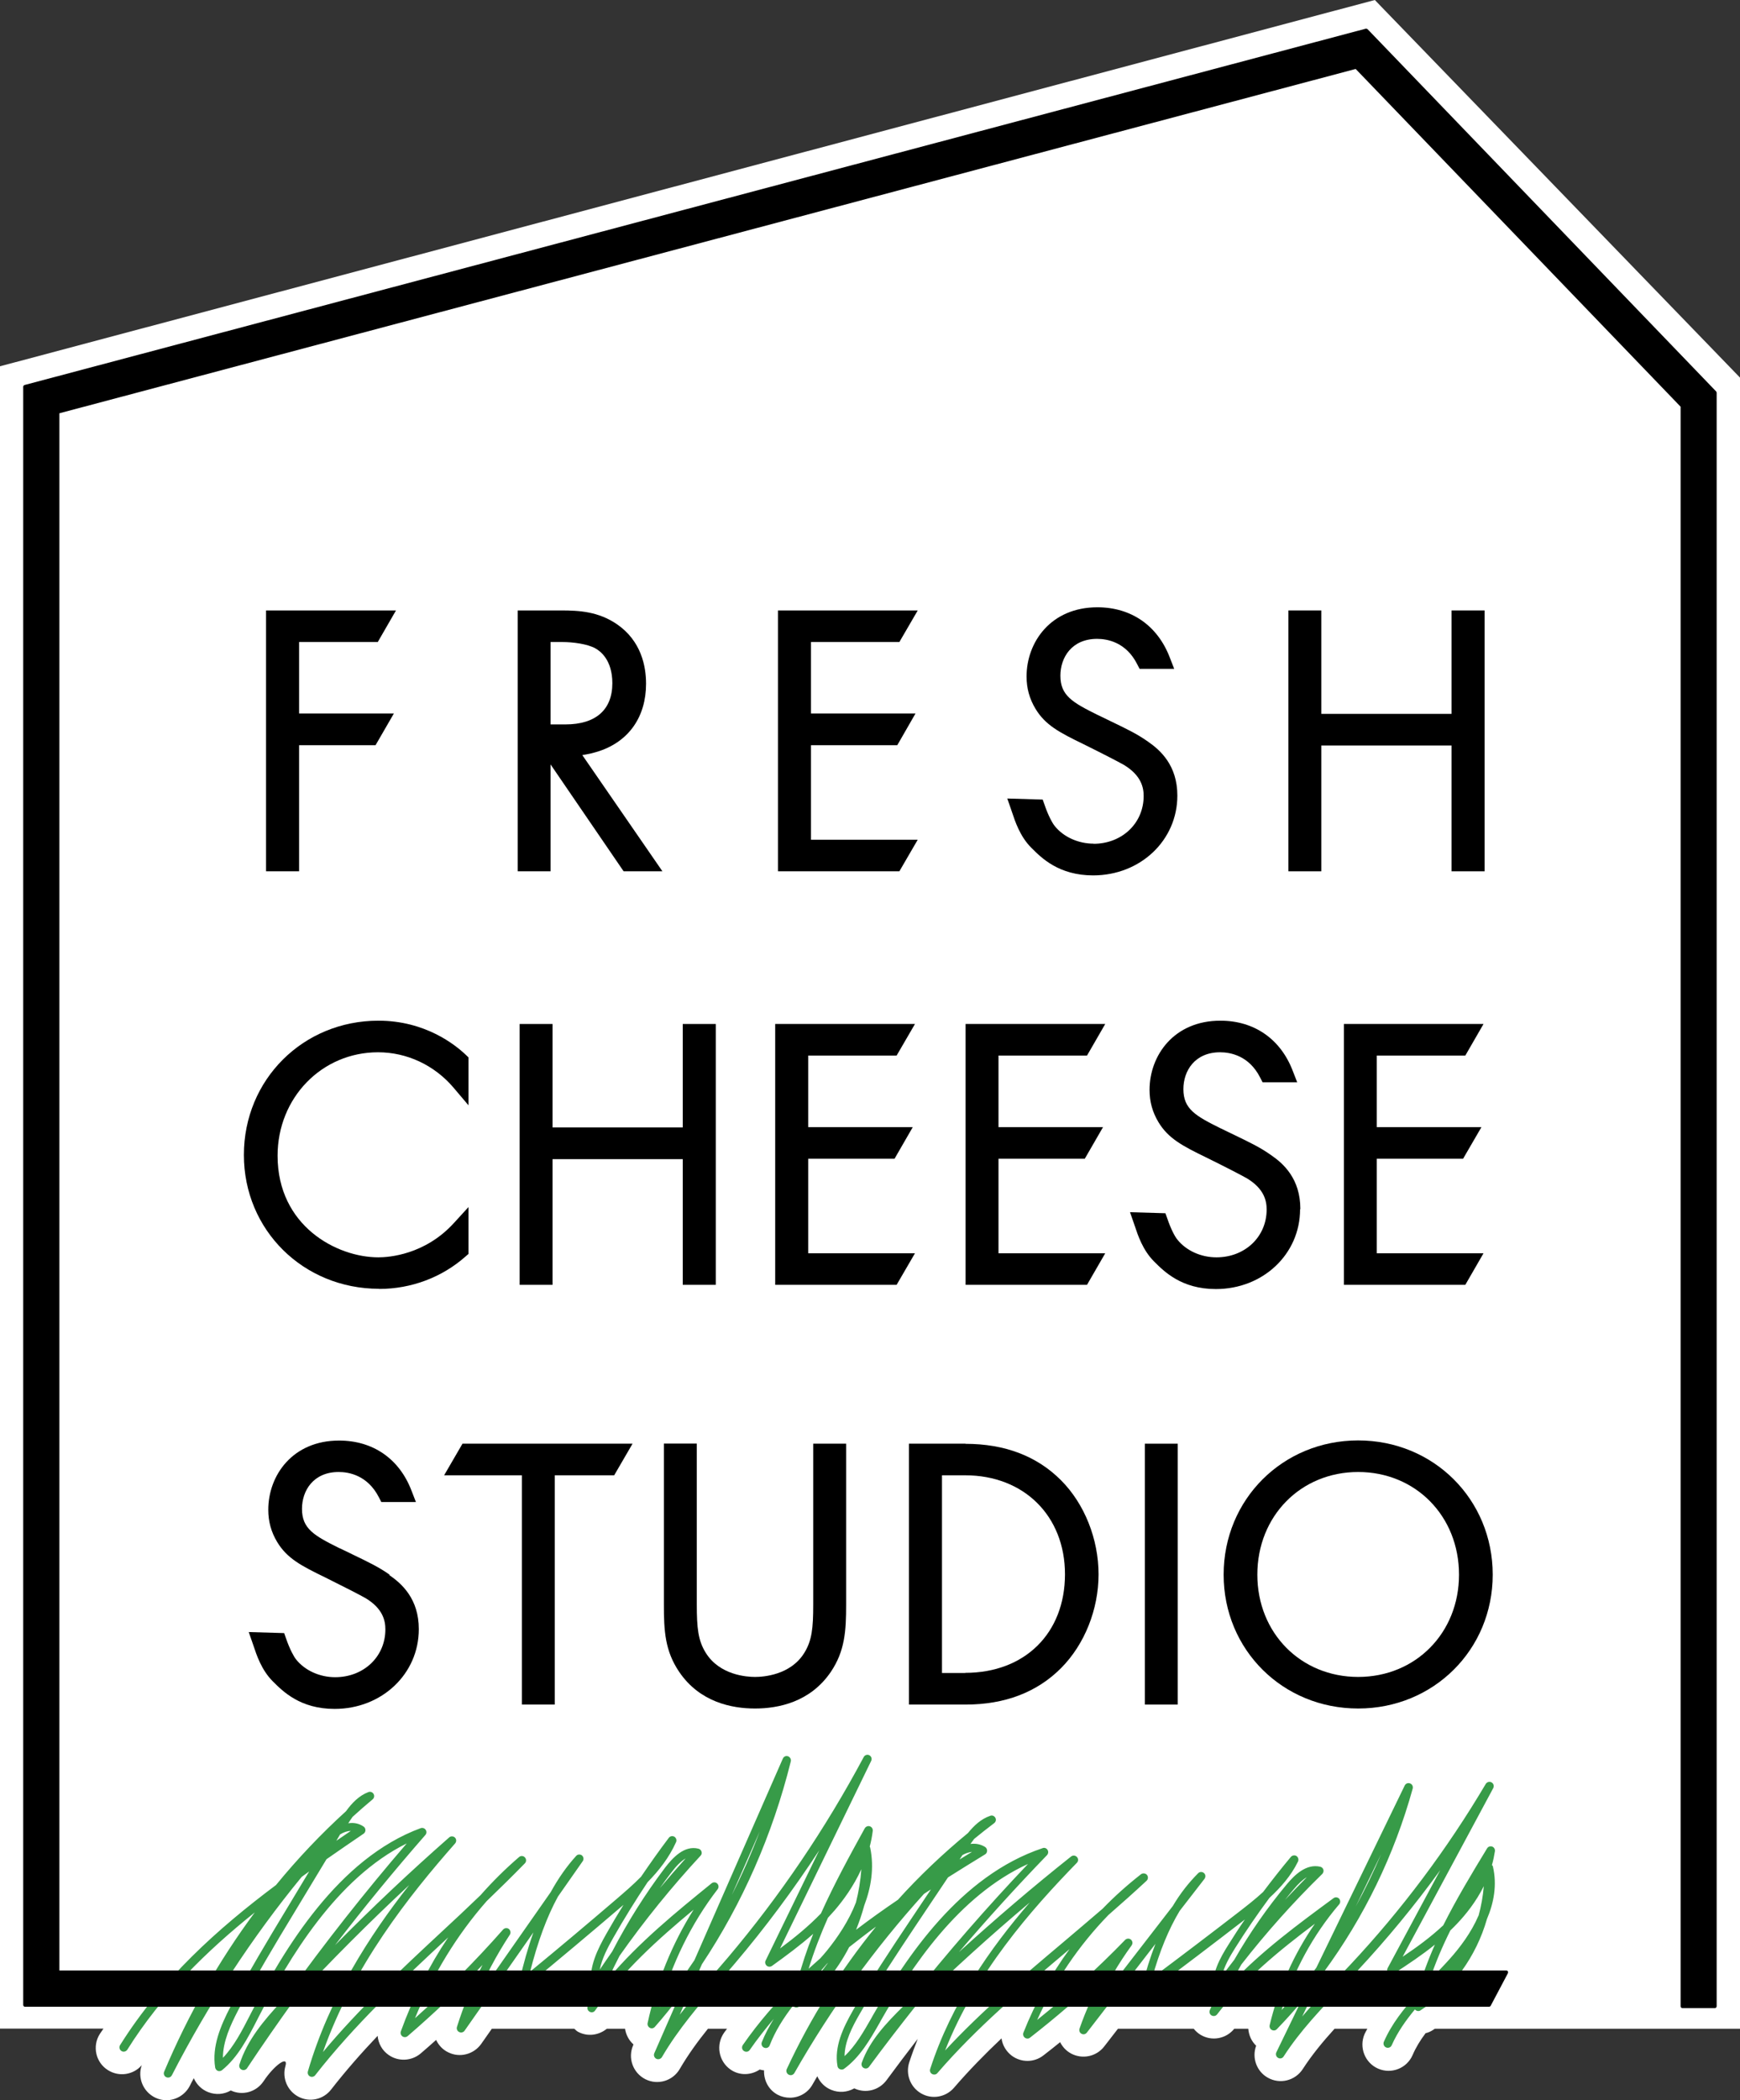 <svg width="92" height="111" viewBox="0 0 92 111" fill="none" xmlns="http://www.w3.org/2000/svg">
<rect x="0" y="0" width="92" height="111" fill="#333333" stroke="none"/>
<path d="M92 19.957L72.692 0L0 19.359V107.216H5.47C5.408 107.313 5.338 107.404 5.276 107.501C4.867 108.148 5.061 109.011 5.713 109.414C6.302 109.783 7.058 109.657 7.495 109.15C7.259 109.817 7.571 110.562 8.216 110.868C8.403 110.958 8.604 111 8.798 111C9.297 111 9.782 110.722 10.032 110.249C10.101 110.11 10.171 109.97 10.247 109.838C10.393 110.172 10.67 110.444 11.016 110.576C11.412 110.729 11.848 110.694 12.202 110.485C12.819 110.777 13.554 110.569 13.935 109.998C14.497 109.15 15.259 108.607 15.093 109.191C14.906 109.831 15.197 110.513 15.786 110.819C16.376 111.125 17.097 110.965 17.506 110.437C18.282 109.442 19.107 108.503 19.967 107.598C20.002 108.002 20.209 108.378 20.556 108.614C21.069 108.969 21.762 108.934 22.241 108.531C22.518 108.294 22.788 108.058 23.059 107.814C23.191 108.092 23.406 108.329 23.697 108.468C24.307 108.774 25.049 108.579 25.444 108.023L26.005 107.223H30.366C30.429 107.278 30.484 107.341 30.56 107.383C31.067 107.654 31.656 107.571 32.086 107.223H33.049C33.098 107.543 33.25 107.835 33.493 108.051L33.479 108.092C33.181 108.767 33.465 109.553 34.117 109.887C34.769 110.221 35.573 109.984 35.94 109.351C36.377 108.6 36.883 107.904 37.431 107.223H38.443C38.388 107.299 38.325 107.369 38.277 107.445C37.84 108.078 37.999 108.941 38.623 109.379C39.102 109.713 39.712 109.685 40.169 109.379C40.246 109.393 40.322 109.421 40.398 109.421C40.377 109.943 40.634 110.457 41.126 110.715C41.327 110.819 41.549 110.868 41.764 110.868C42.249 110.868 42.714 110.617 42.963 110.165C43.047 110.019 43.13 109.88 43.213 109.734C43.359 110.061 43.622 110.325 43.962 110.457C44.357 110.617 44.801 110.583 45.168 110.374C45.764 110.659 46.478 110.478 46.874 109.943C47.414 109.212 47.962 108.482 48.524 107.758C48.364 108.169 48.212 108.579 48.073 109.004C47.872 109.63 48.135 110.318 48.711 110.645C49.286 110.972 50.007 110.84 50.437 110.346C51.227 109.428 52.073 108.565 52.954 107.731C53.002 108.085 53.19 108.412 53.488 108.642C53.987 109.017 54.673 109.017 55.165 108.635C55.464 108.405 55.762 108.169 56.053 107.932C56.178 108.183 56.372 108.391 56.628 108.531C57.224 108.851 57.966 108.698 58.382 108.162L59.11 107.223H63.117C63.215 107.348 63.339 107.459 63.478 107.543C64.067 107.898 64.83 107.758 65.26 107.223H66.001C66.029 107.564 66.168 107.884 66.418 108.12C66.182 108.753 66.438 109.477 67.034 109.81C67.672 110.172 68.477 109.97 68.879 109.358C69.364 108.607 69.939 107.911 70.563 107.223H72.297C72.248 107.32 72.193 107.404 72.151 107.501C71.846 108.204 72.165 109.024 72.865 109.331C73.565 109.637 74.383 109.317 74.689 108.614C74.862 108.211 75.097 107.828 75.375 107.459C75.52 107.425 75.659 107.362 75.784 107.278C75.812 107.258 75.839 107.237 75.867 107.223H92V19.957Z" fill="white"/>
<path d="M78.883 98.576C78.952 98.34 79.001 98.089 79.042 97.839C79.056 97.734 78.994 97.63 78.897 97.595C78.8 97.561 78.682 97.595 78.626 97.693C77.822 99.014 77.011 100.357 76.311 101.755C75.659 102.367 74.931 102.903 74.162 103.418L78.952 94.507C79.008 94.396 78.973 94.263 78.862 94.201C78.758 94.145 78.619 94.18 78.557 94.284C76.519 97.728 74.106 100.948 71.381 103.856C71.125 104.127 70.868 104.399 70.612 104.663C70.023 105.282 69.419 105.908 68.851 106.576L69.988 104.232C72.123 101.331 73.725 98.034 74.695 94.528C74.723 94.416 74.668 94.298 74.557 94.257C74.446 94.215 74.328 94.257 74.272 94.368L69.6 103.995C69.024 104.774 68.414 105.519 67.762 106.235C68.386 104.183 69.426 102.263 70.806 100.649C70.882 100.566 70.875 100.434 70.806 100.35C70.73 100.267 70.598 100.253 70.508 100.322C68.636 101.7 66.709 103.112 65.079 104.844C65.26 104.503 65.44 104.162 65.634 103.828C66.951 102.138 68.386 100.531 69.912 99.042C69.967 98.987 69.995 98.896 69.974 98.82C69.953 98.743 69.891 98.681 69.808 98.66C69.059 98.486 68.442 99.105 68.04 99.585C67 100.83 66.071 102.166 65.26 103.578C65.038 103.863 64.816 104.155 64.601 104.447C64.726 103.926 65.017 103.418 65.301 102.966C65.87 102.061 66.48 101.171 67.118 100.308C67.707 99.766 68.262 99.14 68.629 98.388C68.678 98.284 68.643 98.159 68.553 98.096C68.456 98.034 68.331 98.055 68.255 98.138C67.749 98.743 67.263 99.362 66.785 99.995C66.362 100.385 65.911 100.733 65.509 101.046C64.005 102.207 62.466 103.376 60.92 104.531C61.315 103.119 61.793 101.957 62.376 100.99L63.686 99.3C63.755 99.202 63.748 99.07 63.658 98.994C63.568 98.917 63.436 98.917 63.353 99.001C62.854 99.501 62.403 100.072 62.008 100.74L58.07 105.832C58.549 104.781 59.138 103.773 59.831 102.82C59.901 102.722 59.887 102.59 59.797 102.513C59.706 102.437 59.575 102.444 59.491 102.527C58.035 104.03 56.469 105.449 54.839 106.757C55.769 104.698 57.044 102.82 58.604 101.213C59.283 100.621 59.963 100.016 60.621 99.404C60.712 99.321 60.719 99.181 60.642 99.091C60.566 99.001 60.427 98.987 60.33 99.056C59.609 99.62 58.93 100.225 58.299 100.879C57.599 101.484 56.885 102.082 56.191 102.673C54.077 104.454 51.893 106.298 49.972 108.371C51.581 104.28 54.507 100.948 56.94 98.451C57.023 98.368 57.023 98.228 56.94 98.145C56.857 98.055 56.725 98.048 56.635 98.117C54.611 99.724 52.628 101.421 50.7 103.174C52.205 101.414 53.758 99.703 55.359 98.048C55.429 97.971 55.443 97.86 55.387 97.769C55.332 97.679 55.221 97.637 55.124 97.679C50.77 99.133 47.913 103.432 46.139 106.541L46.083 106.645C45.667 107.369 45.244 108.12 44.655 108.67C44.662 107.891 45.064 107.118 45.452 106.444C46.374 104.837 47.414 103.279 48.419 101.769L50.125 99.223C50.784 98.806 51.442 98.402 52.087 98.006C52.156 97.964 52.191 97.894 52.191 97.811C52.191 97.728 52.15 97.658 52.087 97.616C51.851 97.47 51.595 97.421 51.311 97.456C51.373 97.366 51.442 97.275 51.505 97.192C51.851 96.907 52.205 96.629 52.565 96.357C52.656 96.288 52.683 96.169 52.628 96.072C52.572 95.975 52.461 95.926 52.358 95.968C51.865 96.135 51.491 96.496 51.179 96.879C49.862 97.964 48.621 99.14 47.477 100.406C46.728 100.914 45.986 101.442 45.265 101.992C45.431 101.574 45.577 101.15 45.695 100.712C46.055 99.766 46.229 98.729 46.014 97.672C46.014 97.644 46 97.623 45.986 97.595C46.055 97.331 46.111 97.053 46.145 96.768C46.159 96.663 46.097 96.559 45.993 96.524C45.889 96.489 45.778 96.538 45.723 96.629C44.918 98.089 44.107 99.571 43.407 101.129C42.748 101.811 42.014 102.409 41.244 102.98L46.062 93.067C46.118 92.956 46.069 92.823 45.965 92.768C45.861 92.712 45.723 92.754 45.667 92.865C43.629 96.677 41.216 100.232 38.492 103.453C38.235 103.752 37.979 104.051 37.715 104.35C37.119 105.039 36.516 105.741 35.94 106.478L37.112 103.814C39.247 100.607 40.849 96.969 41.812 93.095C41.84 92.984 41.778 92.865 41.667 92.823C41.556 92.782 41.438 92.837 41.39 92.949L36.717 103.599C36.141 104.461 35.524 105.289 34.88 106.082C35.504 103.793 36.55 101.658 37.944 99.849C38.013 99.759 38.006 99.634 37.923 99.55C37.84 99.467 37.715 99.467 37.625 99.536C35.746 101.06 33.812 102.632 32.176 104.559C32.363 104.155 32.557 103.759 32.758 103.369C34.075 101.498 35.517 99.724 37.043 98.075C37.098 98.02 37.119 97.936 37.091 97.86C37.07 97.783 37.008 97.728 36.932 97.707C36.176 97.512 35.552 98.201 35.15 98.729C34.11 100.107 33.181 101.581 32.37 103.14C32.148 103.46 31.926 103.779 31.711 104.099C31.829 103.501 32.134 102.931 32.425 102.416C32.994 101.414 33.604 100.434 34.242 99.474C34.831 98.875 35.379 98.18 35.746 97.359C35.795 97.255 35.746 97.129 35.656 97.074C35.559 97.018 35.434 97.039 35.365 97.129C34.859 97.797 34.373 98.486 33.895 99.188C33.472 99.62 33.022 100.002 32.619 100.35C31.101 101.651 29.562 102.945 28.03 104.204C28.432 102.625 28.91 101.317 29.5 100.239L30.81 98.368C30.879 98.27 30.858 98.138 30.768 98.061C30.678 97.992 30.54 97.999 30.463 98.089C29.964 98.639 29.52 99.272 29.118 100.002L25.16 105.658C25.645 104.468 26.248 103.334 26.955 102.256C27.018 102.159 26.997 102.027 26.907 101.95C26.817 101.88 26.678 101.894 26.602 101.978C25.139 103.64 23.572 105.212 21.943 106.666C22.879 104.364 24.161 102.263 25.735 100.475C26.414 99.821 27.094 99.154 27.753 98.479C27.836 98.395 27.836 98.256 27.753 98.166C27.669 98.075 27.531 98.069 27.441 98.152C26.72 98.771 26.04 99.446 25.409 100.162C24.709 100.837 24.002 101.498 23.302 102.145C21.18 104.12 18.996 106.159 17.076 108.454C18.684 103.905 21.624 100.197 24.064 97.428C24.14 97.338 24.14 97.206 24.057 97.122C23.974 97.039 23.835 97.032 23.752 97.109C21.693 98.917 19.669 100.823 17.714 102.806C19.253 100.802 20.847 98.862 22.49 96.983C22.56 96.907 22.567 96.788 22.504 96.705C22.449 96.622 22.338 96.587 22.241 96.622C17.887 98.228 15.031 102.98 13.263 106.416L13.207 106.527C12.798 107.327 12.368 108.155 11.786 108.76C11.786 107.884 12.195 107.014 12.583 106.263C13.505 104.482 14.545 102.757 15.557 101.087L17.263 98.263C17.922 97.804 18.58 97.352 19.225 96.914C19.287 96.872 19.322 96.802 19.322 96.726C19.322 96.649 19.287 96.58 19.225 96.538C18.982 96.371 18.705 96.316 18.414 96.364C18.49 96.246 18.566 96.128 18.643 96.023C18.989 95.71 19.343 95.397 19.703 95.098C19.787 95.029 19.807 94.903 19.752 94.813C19.696 94.716 19.579 94.674 19.475 94.716C18.982 94.903 18.601 95.3 18.296 95.724C16.979 96.921 15.738 98.228 14.594 99.627C11.516 101.929 8.527 104.614 6.351 108.085C6.281 108.19 6.316 108.329 6.42 108.398C6.524 108.468 6.662 108.433 6.732 108.329C8.541 105.442 10.933 103.105 13.471 101.074C11.571 103.633 9.956 106.465 8.68 109.491C8.631 109.602 8.68 109.734 8.791 109.783C8.819 109.797 8.853 109.804 8.888 109.804C8.971 109.804 9.047 109.762 9.089 109.678C11.03 105.908 13.332 102.388 15.953 99.195C16.084 99.098 16.216 99.007 16.348 98.91L15.176 100.858C14.164 102.534 13.117 104.266 12.188 106.054C11.661 107.07 11.197 108.169 11.377 109.275C11.391 109.351 11.446 109.421 11.516 109.449C11.585 109.477 11.675 109.463 11.737 109.414C12.576 108.739 13.103 107.717 13.609 106.729L13.665 106.618C15.273 103.494 17.79 99.265 21.506 97.428C19.308 99.981 17.194 102.66 15.197 105.435C15.086 105.553 14.982 105.672 14.871 105.79C13.942 106.798 13.075 107.814 12.659 109.115C12.625 109.219 12.673 109.337 12.777 109.386C12.881 109.435 12.999 109.4 13.062 109.31C13.866 108.099 14.698 106.903 15.544 105.727C17.506 103.619 19.544 101.574 21.638 99.627C19.523 102.312 17.409 105.609 16.279 109.477C16.251 109.581 16.292 109.692 16.389 109.741C16.486 109.79 16.604 109.762 16.667 109.678C18.747 107.014 21.215 104.705 23.607 102.479L23.697 102.395C22.678 103.912 21.839 105.581 21.194 107.362C21.159 107.459 21.194 107.564 21.277 107.626C21.36 107.682 21.471 107.682 21.554 107.612C22.92 106.437 24.251 105.178 25.513 103.849C24.972 104.899 24.515 105.992 24.161 107.125C24.127 107.23 24.175 107.348 24.279 107.397C24.376 107.445 24.501 107.418 24.563 107.327L28.203 102.131C27.919 102.924 27.669 103.807 27.447 104.774C27.427 104.865 27.468 104.969 27.551 105.018C27.635 105.066 27.739 105.059 27.815 104.997C29.513 103.599 31.233 102.159 32.931 100.705C32.945 100.698 32.952 100.684 32.966 100.677C32.654 101.178 32.349 101.693 32.058 102.207C31.607 103.007 31.129 103.939 31.254 104.941C31.267 105.039 31.337 105.115 31.427 105.136C31.434 105.136 31.441 105.136 31.455 105.136C31.323 105.435 31.198 105.741 31.073 106.04C31.032 106.145 31.073 106.27 31.177 106.325C31.281 106.381 31.406 106.353 31.468 106.256C32.931 104.162 34.789 102.493 36.675 100.927C35.538 102.729 34.706 104.774 34.242 106.924C34.221 107.021 34.269 107.125 34.36 107.174C34.45 107.223 34.561 107.202 34.63 107.118C35.06 106.632 35.469 106.124 35.871 105.602L34.595 108.517C34.547 108.628 34.595 108.753 34.699 108.809C34.803 108.864 34.935 108.823 34.997 108.725C35.864 107.237 37.001 105.929 38.09 104.663C38.353 104.364 38.609 104.058 38.866 103.759C40.461 101.88 41.944 99.884 43.317 97.79L40.481 103.619C40.433 103.71 40.461 103.821 40.537 103.891C40.62 103.96 40.731 103.96 40.814 103.905C41.57 103.362 42.312 102.813 42.998 102.207C42.672 103.014 42.395 103.849 42.166 104.705C41.105 105.741 40.128 106.854 39.275 108.085C39.206 108.19 39.227 108.329 39.331 108.398C39.434 108.468 39.573 108.447 39.642 108.343C40.038 107.772 40.468 107.23 40.911 106.701C40.675 107.091 40.454 107.494 40.28 107.932C40.232 108.051 40.294 108.183 40.405 108.224C40.523 108.273 40.655 108.218 40.696 108.099C40.994 107.334 41.431 106.652 41.923 106.012C41.937 106.033 41.958 106.047 41.979 106.061C42.055 106.11 42.159 106.11 42.235 106.061C43.338 105.268 44.246 104.169 44.898 102.91C45.369 102.541 45.84 102.173 46.319 101.825C44.447 104.12 42.852 106.652 41.597 109.358C41.549 109.47 41.597 109.595 41.702 109.651C41.736 109.664 41.771 109.678 41.806 109.678C41.882 109.678 41.958 109.637 42 109.567C43.941 106.158 46.243 102.98 48.856 100.093C48.981 100.009 49.099 99.933 49.224 99.856L48.087 101.554C47.075 103.07 46.028 104.642 45.099 106.256C44.572 107.181 44.1 108.176 44.281 109.198C44.294 109.275 44.343 109.337 44.419 109.365C44.495 109.393 44.572 109.386 44.634 109.337C45.473 108.725 46 107.8 46.513 106.903L46.569 106.798C48.17 103.988 50.673 100.19 54.354 98.514C52.177 100.802 50.084 103.209 48.108 105.692C47.997 105.797 47.893 105.901 47.782 106.012C46.853 106.931 45.979 107.849 45.563 109.024C45.529 109.129 45.57 109.247 45.667 109.296C45.764 109.351 45.889 109.324 45.951 109.233C46.756 108.141 47.588 107.063 48.433 105.999C50.368 104.113 52.378 102.291 54.444 100.552C52.364 102.959 50.298 105.901 49.182 109.351C49.148 109.456 49.189 109.567 49.286 109.616C49.376 109.664 49.494 109.651 49.563 109.567C51.636 107.16 54.111 105.073 56.503 103.056L56.552 103.014C55.56 104.371 54.736 105.852 54.111 107.431C54.077 107.529 54.105 107.633 54.188 107.696C54.271 107.758 54.382 107.758 54.458 107.696C55.817 106.638 57.134 105.505 58.396 104.315C57.869 105.247 57.425 106.221 57.079 107.216C57.044 107.32 57.086 107.438 57.183 107.487C57.28 107.543 57.398 107.515 57.467 107.425L61.093 102.736C60.816 103.446 60.573 104.225 60.358 105.087C60.337 105.178 60.372 105.275 60.448 105.331C60.525 105.386 60.628 105.379 60.705 105.331C62.424 104.051 64.143 102.743 65.821 101.449C65.523 101.88 65.239 102.319 64.962 102.764C64.504 103.487 64.026 104.343 64.15 105.261C64.164 105.352 64.227 105.428 64.317 105.449H64.331C64.206 105.706 64.088 105.971 63.97 106.235C63.922 106.339 63.963 106.465 64.06 106.52C64.157 106.576 64.282 106.555 64.351 106.465C65.8 104.586 67.651 103.077 69.523 101.672C68.407 103.286 67.589 105.115 67.132 107.035C67.111 107.132 67.152 107.237 67.243 107.285C67.333 107.334 67.444 107.32 67.513 107.244C67.936 106.805 68.345 106.36 68.733 105.894L67.485 108.468C67.437 108.572 67.471 108.704 67.575 108.76C67.679 108.823 67.811 108.788 67.873 108.684C68.74 107.334 69.877 106.152 70.972 105.004C71.229 104.732 71.492 104.461 71.742 104.19C73.316 102.506 74.792 100.719 76.151 98.841L73.371 104.016C73.323 104.106 73.343 104.218 73.42 104.287C73.496 104.357 73.607 104.371 73.697 104.308C74.453 103.814 75.188 103.327 75.867 102.778C75.493 103.626 75.167 104.496 74.924 105.4C74.231 106.152 73.586 106.958 73.17 107.911C73.122 108.023 73.17 108.162 73.288 108.211C73.399 108.259 73.538 108.211 73.586 108.092C73.891 107.404 74.328 106.785 74.813 106.2C74.827 106.221 74.841 106.235 74.862 106.249C74.938 106.298 75.035 106.305 75.111 106.249C76.81 105.143 78.058 103.39 78.619 101.428C78.987 100.566 79.16 99.62 78.938 98.66C78.938 98.639 78.924 98.618 78.911 98.597L78.883 98.576ZM73.025 97.992C72.622 98.945 72.172 99.87 71.68 100.767L73.025 97.992ZM68.393 99.863C68.65 99.557 68.879 99.341 69.094 99.216C68.705 99.606 68.324 100.009 67.943 100.413C68.088 100.225 68.241 100.044 68.393 99.863ZM50.895 98.041C51.054 97.95 51.227 97.894 51.394 97.874C51.179 98.006 50.957 98.145 50.735 98.277L50.895 98.034V98.041ZM40.169 96.796C39.733 97.95 39.24 99.07 38.693 100.155L40.169 96.796ZM35.49 98.973C35.767 98.604 36.023 98.354 36.252 98.222C35.788 98.736 35.337 99.258 34.886 99.794C35.081 99.515 35.282 99.244 35.49 98.973ZM17.991 96.948C18.171 96.837 18.365 96.768 18.546 96.768C18.296 96.942 18.039 97.115 17.783 97.289L17.984 96.948H17.991ZM43.775 101.359C43.892 101.234 44.01 101.101 44.128 100.969C44.593 100.427 45.133 99.689 45.542 98.792C45.501 99.383 45.404 99.974 45.258 100.545C44.884 101.519 44.288 102.395 43.726 103.091C43.615 103.23 43.49 103.369 43.372 103.501C43.164 103.682 42.963 103.863 42.755 104.051C43.04 103.133 43.386 102.235 43.775 101.359ZM42.554 105.136C42.742 104.92 42.929 104.705 43.116 104.489C43.317 104.259 43.518 104.023 43.719 103.793C43.74 103.773 43.761 103.759 43.781 103.738C43.414 104.253 43.012 104.726 42.554 105.136ZM75.597 105.282C75.735 105.136 75.874 104.997 76.013 104.851C76.241 104.614 76.47 104.378 76.692 104.141C76.366 104.559 75.999 104.941 75.597 105.282ZM78.169 101.254C77.794 102.131 77.198 102.924 76.644 103.543C76.338 103.884 76.02 104.211 75.701 104.538C75.666 104.579 75.624 104.614 75.59 104.656C75.888 103.752 76.262 102.875 76.685 102.027C76.803 101.915 76.921 101.797 77.039 101.672C77.503 101.185 78.044 100.51 78.453 99.689C78.411 100.218 78.314 100.747 78.176 101.254H78.169Z" fill="#379B48"/>
<path d="M1.324 106.061H78.73C78.765 106.061 78.8 106.04 78.82 106.005L79.729 104.287C79.729 104.287 79.743 104.218 79.729 104.19C79.708 104.162 79.68 104.141 79.645 104.141H3.141V21.842L71.68 3.645L88.859 21.495V106.033C88.859 106.089 88.901 106.131 88.956 106.131H90.669C90.724 106.131 90.766 106.089 90.766 106.033V20.757C90.766 20.757 90.759 20.709 90.738 20.688L72.31 1.544C72.31 1.544 72.269 1.516 72.241 1.516C72.234 1.516 72.227 1.516 72.213 1.516L1.303 20.347C1.262 20.361 1.227 20.396 1.227 20.444V105.964C1.227 106.019 1.269 106.061 1.324 106.061Z" fill="black"/>
<path d="M69.863 39.4H76.748V46.05H78.495V32.263H76.748V37.73H69.863V32.263H68.123V46.05H69.863V39.4Z" fill="black"/>
<path d="M15.814 39.386H19.856L20.826 37.709H15.814V33.932H19.974L20.937 32.263H14.067V46.05H15.814V39.386Z" fill="black"/>
<path d="M29.111 40.402L32.973 46.05H35.025L30.789 39.908C31.108 39.859 31.406 39.789 31.698 39.692C33.264 39.163 34.159 37.87 34.159 36.137C34.159 35.191 33.895 33.877 32.633 33C31.642 32.319 30.623 32.263 29.666 32.263H27.371V46.05H29.111V40.402ZM29.111 33.932H29.722C30.304 33.932 31.067 34.037 31.476 34.266C31.746 34.412 32.377 34.885 32.377 36.11C32.377 37.515 31.496 38.287 29.895 38.287H29.111V33.925V33.932Z" fill="black"/>
<path d="M48.524 44.38H42.88V39.386H47.442L48.406 37.709H42.88V33.932H47.553L48.524 32.263H41.133V46.05H47.553L48.524 44.38Z" fill="black"/>
<path d="M57.828 44.589C57.01 44.589 56.226 44.234 55.762 43.65C55.644 43.504 55.422 43.101 55.235 42.551L55.131 42.259L53.259 42.203L53.474 42.822C53.488 42.864 53.501 42.906 53.522 42.962C53.668 43.4 53.931 44.207 54.521 44.798C55.068 45.347 55.983 46.266 57.8 46.266C60.296 46.266 62.251 44.415 62.251 42.05C62.251 40.45 61.356 39.65 60.691 39.191C60.129 38.795 59.596 38.537 58.715 38.113C58.521 38.016 58.306 37.918 58.07 37.8L58.036 37.786C56.705 37.125 56.067 36.764 56.067 35.713C56.067 34.746 56.67 33.765 58.008 33.765C58.549 33.765 59.54 33.939 60.129 35.108L60.254 35.351H62.084L61.849 34.746C61.204 33.063 59.81 32.096 58.022 32.096C55.568 32.096 54.278 33.932 54.278 35.755C54.278 36.374 54.431 36.93 54.749 37.459C55.269 38.322 56.011 38.711 57.287 39.33C58.341 39.852 59.083 40.235 59.429 40.429C60.358 40.993 60.469 41.64 60.469 42.071C60.469 43.511 59.325 44.596 57.814 44.596L57.828 44.589Z" fill="black"/>
<path d="M68.754 63.9C68.754 62.3 67.867 61.5 67.194 61.041C66.632 60.644 66.099 60.387 65.218 59.962C65.024 59.865 64.802 59.768 64.573 59.649L64.539 59.635C63.208 58.975 62.57 58.613 62.57 57.562C62.57 56.596 63.173 55.615 64.511 55.615C65.052 55.615 66.043 55.789 66.632 56.957L66.757 57.201H68.588L68.352 56.596C67.707 54.912 66.314 53.945 64.525 53.945C62.071 53.945 60.781 55.782 60.781 57.604C60.781 58.223 60.934 58.78 61.252 59.309C61.773 60.171 62.514 60.561 63.79 61.18C64.844 61.701 65.586 62.084 65.932 62.279C66.861 62.842 66.972 63.489 66.972 63.927C66.972 65.367 65.828 66.453 64.317 66.453C63.499 66.453 62.715 66.098 62.251 65.513C62.126 65.367 61.911 64.964 61.724 64.414L61.62 64.122L59.748 64.067L59.963 64.686C59.977 64.727 59.991 64.769 60.011 64.825C60.157 65.263 60.42 66.07 61.01 66.661C61.557 67.211 62.473 68.129 64.289 68.129C66.785 68.129 68.74 66.279 68.74 63.913L68.754 63.9Z" fill="black"/>
<path d="M20.598 83.224C20.036 82.827 19.502 82.57 18.622 82.146C18.428 82.048 18.206 81.944 17.97 81.833L17.936 81.819C16.605 81.158 15.967 80.796 15.967 79.746C15.967 78.779 16.57 77.798 17.908 77.798C18.449 77.798 19.44 77.972 20.036 79.141L20.161 79.384H21.991L21.756 78.779C21.111 77.096 19.717 76.136 17.929 76.136C15.474 76.136 14.185 77.972 14.185 79.794C14.185 80.414 14.337 80.97 14.656 81.499C15.176 82.361 15.918 82.751 17.194 83.37C18.248 83.892 18.989 84.274 19.336 84.469C20.265 85.032 20.376 85.68 20.376 86.118C20.376 87.558 19.232 88.643 17.721 88.643C16.903 88.643 16.119 88.288 15.655 87.704C15.537 87.558 15.315 87.154 15.128 86.605L15.024 86.312L13.152 86.257L13.367 86.876C13.381 86.918 13.395 86.959 13.415 87.015C13.561 87.453 13.824 88.26 14.414 88.852C14.961 89.401 15.877 90.319 17.693 90.319C20.189 90.319 22.144 88.469 22.144 86.104C22.144 84.504 21.25 83.704 20.584 83.245L20.598 83.224Z" fill="black"/>
<path d="M20.05 68.122C21.749 68.122 23.371 67.51 24.619 66.404L24.771 66.272V63.795L23.995 64.644C22.463 66.32 20.556 66.453 20.009 66.453C17.797 66.453 14.677 64.79 14.677 61.082C14.677 58.022 17.013 55.615 19.988 55.615C21.52 55.615 22.969 56.297 23.981 57.486L24.771 58.418V55.886L24.633 55.754C24.064 55.211 22.477 53.945 20.009 53.945C16.022 53.945 12.895 57.062 12.895 61.041C12.895 65.006 16.036 68.115 20.043 68.115L20.05 68.122Z" fill="black"/>
<path d="M29.215 54.119H27.475V67.906H29.215V61.263H36.1V67.906H37.847V54.119H36.1V59.587H29.215V54.119Z" fill="black"/>
<path d="M42.735 66.237V61.242H47.297L48.26 59.573H42.735V55.789H47.407L48.378 54.119H40.987V67.906H47.407L48.378 66.237H42.735Z" fill="black"/>
<path d="M57.474 55.789L58.438 54.119H51.054V67.906H57.474L58.438 66.237H52.794V61.242H57.356L58.32 59.573H52.794V55.789H57.474Z" fill="black"/>
<path d="M77.476 55.789L78.439 54.119H71.056V67.906H77.476L78.439 66.237H72.796V61.242H77.358L78.328 59.573H72.796V55.789H77.476Z" fill="black"/>
<path d="M23.482 77.972H27.593V90.09H29.333V77.972H32.474L33.445 76.302H24.453L23.482 77.972Z" fill="black"/>
<path d="M42.998 84.81C42.998 86.048 42.929 86.709 42.527 87.356C41.799 88.538 40.35 88.629 39.92 88.629C39.49 88.629 38.048 88.538 37.313 87.349C36.911 86.702 36.842 86.041 36.842 84.803V76.296H35.102V84.803C35.102 86.187 35.157 87.251 35.913 88.365C37.001 89.965 38.693 90.298 39.92 90.298C41.147 90.298 42.839 89.965 43.927 88.365C44.676 87.258 44.738 86.187 44.738 84.81V76.302H42.998V84.81Z" fill="black"/>
<path d="M51.047 76.302H48.059V90.09H51.047C53.127 90.09 54.826 89.443 56.101 88.163C57.342 86.918 58.084 85.067 58.084 83.21C58.084 81.339 57.342 79.481 56.101 78.236C54.826 76.956 53.127 76.309 51.047 76.309V76.302ZM51.033 88.42H49.806V77.972H51.033C54.139 77.972 56.309 80.121 56.309 83.203C56.309 86.319 54.188 88.413 51.033 88.413V88.42Z" fill="black"/>
<path d="M62.272 76.302H60.532V90.09H62.272V76.302Z" fill="black"/>
<path d="M71.811 76.129C67.825 76.129 64.698 79.245 64.698 83.224C64.698 87.196 67.825 90.298 71.811 90.298C75.798 90.298 78.925 87.189 78.925 83.224C78.925 79.245 75.798 76.129 71.811 76.129ZM71.811 88.629C68.775 88.629 66.48 86.305 66.48 83.224C66.48 80.128 68.775 77.798 71.811 77.798C74.848 77.798 77.143 80.128 77.143 83.224C77.143 86.305 74.848 88.629 71.811 88.629Z" fill="black"/>
</svg>
